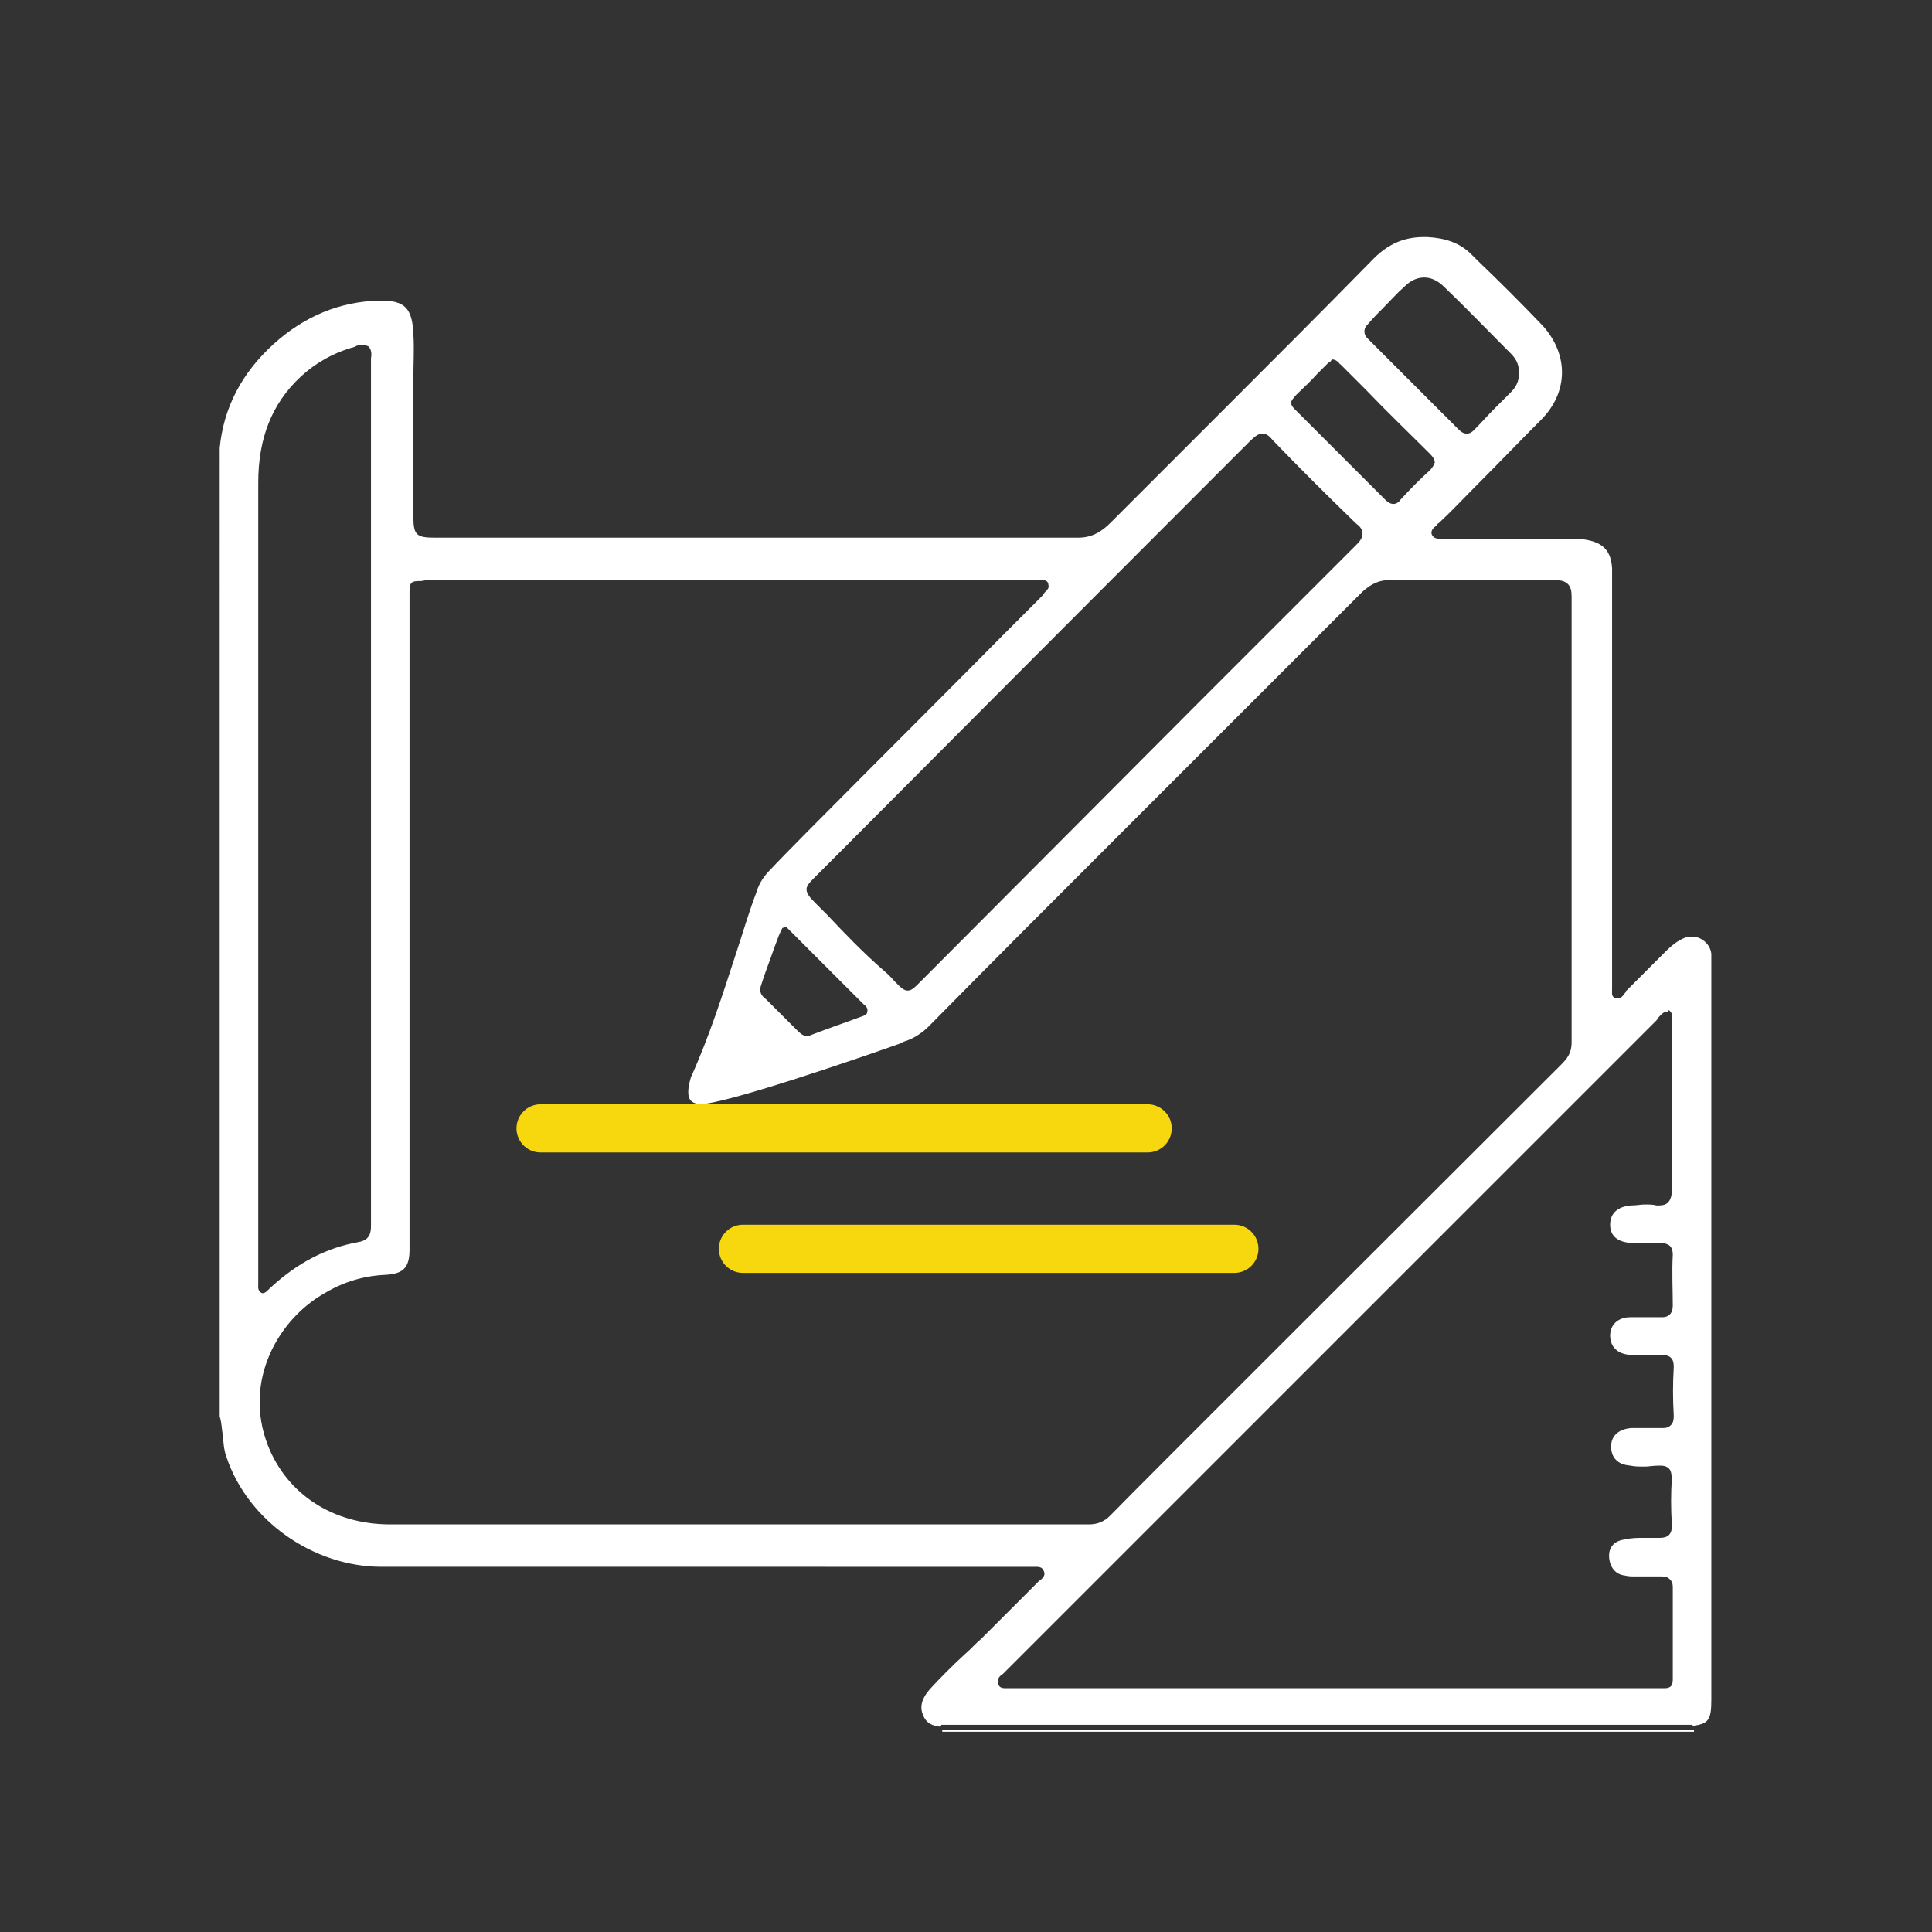 <svg xmlns="http://www.w3.org/2000/svg" xmlns:xlink="http://www.w3.org/1999/xlink" id="Livello_1" x="0px" y="0px" viewBox="0 0 200.5 200.5" style="enable-background:new 0 0 200.5 200.5;" xml:space="preserve"><rect x="0" y="0" width="200.5" height="200.5" fill="#333333" stroke="none"/><style type="text/css">	.st0{fill:#FFFFFF;}	.st1{fill:none;stroke:#F7D70E;stroke-width:5;stroke-linecap:round;stroke-linejoin:round;}</style><g>	<path class="st0" d="M147.8,28.8c-0.7,0-1.4,0.3-2,0.9c-0.8,0.7-1.5,1.5-2.2,2.2c-0.5,0.5-1.1,1.1-1.6,1.7   c-0.2,0.2-0.4,0.4-0.4,0.8s0.2,0.6,0.4,0.8c3.1,3.1,6.2,6.2,9.3,9.3c0.2,0.2,0.5,0.5,0.9,0.5s0.6-0.2,0.8-0.4   c0.7-0.7,1.4-1.5,2.1-2.2c0.6-0.6,1.1-1.1,1.7-1.7c0.6-0.6,0.9-1.3,0.8-2c0.1-0.7-0.2-1.4-0.8-2l-0.2-0.2c-2.2-2.2-4.4-4.5-6.7-6.7   C149.2,29.1,148.5,28.8,147.8,28.8 M138.1,37.5L138.1,37.5c-0.2,0.1-0.3,0.2-0.4,0.3c-0.3,0.3-0.7,0.7-1,1   c-0.7,0.8-1.5,1.5-2.3,2.3c-0.1,0.2-0.4,0.4-0.4,0.7c0,0.3,0.2,0.5,0.4,0.7c2.6,2.6,6,6,9.4,9.4c0.2,0.2,0.5,0.4,0.8,0.4   c0.3,0,0.6-0.2,0.7-0.4c1.1-1.2,2.1-2.2,3.1-3.1c0.2-0.2,0.4-0.5,0.5-0.8c0-0.3-0.2-0.6-0.5-0.9c-2.2-2.2-4.5-4.4-6.6-6.6l-2.7-2.7   c0,0-0.1,0-0.1-0.1c-0.2-0.2-0.4-0.4-0.8-0.4l0,0L138.1,37.5L138.1,37.5z M131,45c-0.4,0-0.8,0.3-1.3,0.8   c-5.7,5.7-20.1,20.1-42.8,42.9l-2.2,2.2c-0.7,0.7-1,1-1,1.4c0,0.4,0.3,0.8,0.9,1.4c0.3,0.3,0.8,0.8,1.3,1.3   c1.7,1.8,3.6,3.8,5.9,5.8c0.5,0.4,0.8,0.8,1.1,1.1c0.6,0.6,0.9,0.9,1.3,0.9s0.7-0.3,1.3-0.9L124.3,73l3.6-3.6   c4.2-4.2,8.5-8.5,12.8-12.8c0.3-0.3,0.7-0.7,0.7-1.2s-0.3-0.8-0.7-1.1c-3.2-3.1-6-5.9-8.6-8.6C131.7,45.2,131.4,45,131,45    M81.2,96.3l-0.1,0.2c-0.1,0.1-0.1,0.3-0.2,0.4c-0.2,0.5-0.4,1.1-0.6,1.6c-0.4,1.2-0.9,2.4-1.3,3.7c-0.3,0.8,0.1,1.2,0.5,1.5   c1.1,1.1,2.1,2.1,3.2,3.2c0.3,0.3,0.6,0.6,1,0.6c0.2,0,0.3,0,0.5-0.1c1.8-0.7,3.6-1.3,5.2-1.9c0.3-0.1,0.6-0.2,0.6-0.5   c0.1-0.3-0.1-0.6-0.4-0.8l-7.5-7.5c-0.1-0.1-0.2-0.2-0.3-0.3c-0.1-0.1-0.1-0.1-0.2-0.2L81.2,96.3L81.2,96.3z M37.6,35.8   c-0.2,0-0.5,0-0.8,0.2c-2.2,0.6-4.1,1.7-5.6,3.1c-3,2.8-4.4,6.4-4.4,11c0,20.7,0,41.3,0,62v20.3c0,0.1,0,0.1,0,0.2   c0,0.1,0,0.3,0,0.5c0,0,0,0.1,0,0.2c0,0.2-0.1,0.7,0.4,0.9l0.1,0c0.2,0,0.4-0.2,0.6-0.4c0,0,0.1-0.1,0.1-0.1   c2.9-2.7,5.9-4.2,9.2-4.8c1.2-0.2,1.3-1,1.3-1.7c0-3.2,0-41.5,0-69.5V38.1c0-0.1,0-0.2,0-0.3c0-0.2,0-0.4,0-0.6   c0.1-0.6,0-0.9-0.2-1.2C38.2,35.9,37.9,35.8,37.6,35.8 M43.7,60.3c-0.5,0-0.8,0-1,0.2c-0.2,0.2-0.2,0.6-0.2,1.2c0,0.2,0,0.3,0,0.5   c0,4.8,0,13.8,0,23.7c0,19,0,40.5,0,43.8c0,1.9-0.7,2.5-2.5,2.6c-2.2,0.1-4.3,0.7-6.3,1.9c-4.8,2.7-8.5,9.1-5.9,15.8   c2,5.1,6.8,8.2,12.7,8.2c10.5,0,21,0,31.5,0c13.7,0,27.3,0,41,0c0.9,0,1.6-0.3,2.2-0.9c2.6-2.7,38-38,46.8-46.8   c0.6-0.6,1.1-1.2,1.1-2.3c0-15.3,0-30.8,0-46.3c0-0.6-0.1-1-0.4-1.3c-0.3-0.3-0.8-0.4-1.3-0.4h-0.1c-3.1,0-5.9,0-8.6,0   c-2.9,0-5.7,0-8.4,0h-0.1c-1.1,0-1.9,0.4-2.8,1.2c-8.7,8.7-17.3,17.3-26,26c-6.3,6.3-12.7,12.7-19,19.1c-0.7,0.7-1.6,1.3-2.6,1.6   l-0.4,0.2c-4.5,1.6-18.2,6.3-20.8,6.3c0,0-0.1,0-0.1,0c-0.4-0.1-0.7-0.2-0.9-0.5c-0.4-0.7,0-1.9,0.1-2.3c1.9-4.2,3.3-8.6,4.7-12.9   c0.7-2.1,1.3-4.2,2.1-6.3c0.3-1,0.8-1.7,1.5-2.4C82.4,87.6,96.5,73.6,104,66l3.8-3.8c0.1-0.1,0.1-0.1,0.2-0.2   c0.2-0.2,0.3-0.3,0.4-0.5l0.1-0.1c0.2-0.2,0.4-0.4,0.3-0.7c0-0.2-0.1-0.5-0.6-0.5c-0.1,0-0.1,0-0.2,0c0,0-0.1,0-0.1,0   c-0.2,0-0.3,0-0.4,0c-0.1,0-0.4,0-0.5,0c0,0-50.8,0-62.7,0L43.7,60.3L43.7,60.3z M173,105c-0.4,0-0.6,0.3-0.9,0.6   c-0.1,0.1-0.1,0.2-0.2,0.3c-12.8,12.8-60.5,60.5-67.6,67.6c-0.1,0.1-0.1,0.1-0.2,0.2c-0.3,0.2-0.7,0.5-0.5,1.1   c0.1,0.2,0.2,0.4,0.7,0.4c0.1,0,0.2,0,0.3,0c0.1,0,0.2,0,0.3,0c0,0,0.1,0,0.1,0c0,0,0.1,0,0.1,0h0.1h66.8c0.1,0,0.2,0,0.2,0   s0.2,0,0.2,0c0.1,0,0.2,0,0.2,0c0.1,0,0.1,0,0.2,0c0.3,0,0.5-0.1,0.6-0.2c0.2-0.2,0.2-0.6,0.2-0.8c0-3.2,0-6.4,0-9.4   c0-0.3,0-0.6-0.3-0.9c-0.2-0.2-0.4-0.3-0.8-0.3c0,0-0.1,0-0.1,0c-0.3,0-0.7,0-1,0s-0.6,0-1,0h-0.7c-0.4,0-0.7,0-1.1-0.1   c-0.9-0.1-1.5-0.8-1.6-1.8c-0.1-1,0.4-1.7,1.4-1.9c0.5-0.1,1-0.2,1.7-0.2c0.4,0,0.7,0,1.1,0c0.3,0,0.6,0,0.9,0h0.1   c0.5,0,0.8-0.1,1-0.3c0.3-0.3,0.3-0.7,0.3-1.1c-0.1-1.7-0.1-3.2,0-4.7c0-0.5-0.1-0.9-0.3-1.1c-0.3-0.3-0.7-0.3-0.9-0.3   c-0.1,0-0.1,0-0.2,0c-0.5,0-1,0.1-1.4,0.1c-0.5,0-1.1,0-1.5-0.1c-1.3-0.1-2-0.8-2-2c0-1.1,0.8-1.8,2.1-1.9c0.5,0,1.1,0,1.6,0   c0.5,0,1,0,1.4,0c0.1,0,0.1,0,0.2,0c0.3,0,0.6,0,0.9-0.3c0.3-0.3,0.3-0.7,0.3-1c-0.1-1.7-0.1-3.3,0-5c0-0.3,0-0.7-0.3-1   c-0.2-0.2-0.6-0.3-0.9-0.3c-0.1,0-0.1,0-0.2,0c-0.5,0-1.1,0-1.6,0c-0.5,0-1.1,0-1.6,0c-1.2-0.1-2-0.8-2-2c0-1.1,0.8-1.9,2.1-1.9   c0.5,0,1,0,1.5,0c0.5,0,1,0,1.6,0c0.1,0,0.1,0,0.1,0c0.3,0,0.6,0,0.9-0.3c0.2-0.2,0.3-0.5,0.3-0.9c0-1.7-0.1-3.4,0-5.3   c0-0.4-0.1-0.7-0.3-0.9c-0.2-0.2-0.6-0.3-0.9-0.3c0,0-0.1,0-0.1,0c-0.5,0-1,0-1.5,0s-1,0-1.5,0c-1.4-0.1-2.2-0.7-2.2-1.9   c0-1.2,0.8-1.9,2.2-2c0.5,0,1-0.1,1.4-0.1c0.4,0,0.9,0,1.2,0.1c0.1,0,0.2,0,0.3,0c0.4,0,0.7-0.1,0.9-0.3c0.3-0.3,0.4-0.8,0.4-1.2   c0-3.8,0-7.6,0-11.3c0-2,0-4,0-6c0-0.1,0-0.2,0-0.3c0.1-0.4,0.1-1-0.4-1.2C173.2,105.1,173.1,105.1,173,105 M97.6,179.2   c-0.9-0.1-1.5-0.4-1.8-1.2c-0.4-0.9-0.1-1.8,0.7-2.7c1.1-1.2,2.4-2.5,3.6-3.6c0.6-0.5,1.1-1.1,1.7-1.6c0.8-0.8,1.7-1.7,2.5-2.5   c1.1-1.1,2.2-2.2,3.3-3.3c0.1-0.1,0.1-0.1,0.2-0.2c0.3-0.2,0.8-0.6,0.5-1.1c-0.1-0.3-0.4-0.4-0.7-0.4c-0.1,0-0.2,0-0.3,0   c-0.1,0-0.2,0-0.3,0c0,0,0,0-0.1,0c-0.1,0-0.2,0-0.4,0c-0.1,0-0.5,0-0.6,0H68c-9.5,0-19,0-28.4,0c-7.1,0-13.9-4.8-16.1-11.4   c-0.3-0.8-0.3-1.6-0.4-2.4c-0.1-0.6-0.1-1.2-0.3-1.8V46.5c0.4-4.2,2.3-7.8,5.6-10.8c3.2-2.9,6.9-4.4,10.9-4.5c0.1,0,0.2,0,0.3,0   c2.4,0,3.2,0.8,3.3,3.5c0.1,1.5,0,3,0,4.5c0,0.7,0,1.3,0,2c0,1.6,0,3.2,0,4.7c0,2.6,0,5.2,0,7.7c0,1.9,0.3,2.2,2.2,2.2   c7.8,0,15.6,0,23.5,0c14.4,0,28.8,0,43.3,0c1.6,0,2.6-0.8,3.4-1.6c3.9-3.9,7.8-7.8,11.7-11.7c5.1-5.1,10.2-10.2,15.3-15.4   c1.7-1.8,3.4-2.5,5.5-2.5c0.1,0,0.2,0,0.3,0c1.9,0.1,3.4,0.6,4.6,1.8l0.6,0.6c2.3,2.2,4.6,4.5,6.8,6.8c2.7,3,2.7,6.9-0.2,9.8   c-2.2,2.2-4.4,4.5-6.6,6.7c-1.3,1.3-2.6,2.7-4,4c-0.1,0-0.1,0.1-0.2,0.2c-0.2,0.2-0.7,0.5-0.5,1c0.1,0.2,0.3,0.4,0.7,0.4   c0.1,0,0.2,0,0.3,0c0.1,0,0.2,0,0.2,0c3,0,6,0,8.9,0h4.1c0.6,0,1.1,0,1.7,0.1c1.9,0.3,2.7,1.2,2.8,3c0,0.5,0,1,0,1.4v0.4v41   c0,0.1,0,0.1,0,0.2c0,0.2,0,0.3,0,0.5c0,0.1,0,0.2,0,0.2c0,0.3-0.1,0.8,0.4,0.9c0.1,0,0.1,0,0.2,0c0.3,0,0.5-0.2,0.7-0.5   c0.1-0.1,0.1-0.1,0.1-0.2c0.6-0.6,1.2-1.2,1.9-1.9c0.8-0.8,1.5-1.5,2.3-2.3c0.5-0.5,1.2-1.1,2-1.4c0.2-0.1,0.4-0.1,0.7-0.1   c1,0,1.9,0.8,2,1.8c0,0.2,0,0.5,0,0.7c0,0.1,0,0.2,0,0.3v9.8c0,22.2,0,44.4,0,66.6c0,2.1-0.3,2.5-1.9,2.7l-0.1-0.1l-0.3,0   c-0.2,0-0.5,0-0.7,0h-37.9h-38c-0.2,0-0.5,0-0.7,0c-0.1,0-0.2,0-0.3,0L97.6,179.2L97.6,179.2z"></path>	<path class="st0" d="M98.1,179.5c-0.1,0-0.2,0-0.3,0c0,0.1,0,0.1,0,0.2h78c0-0.1,0-0.1,0-0.2c-0.1,0-0.2,0-0.3,0H98.1"></path>	<path class="st0" d="M98.1,179.5c-0.1,0-0.2,0-0.3,0c0,0.1,0,0.1,0,0.2h78c0-0.1,0-0.1,0-0.2c-0.1,0-0.2,0-0.3,0H98.1"></path>	<line class="st1" x1="56.1" y1="117.1" x2="119.1" y2="117.1"></line>	<line class="st1" x1="77.1" y1="129.6" x2="128.1" y2="129.6"></line></g></svg>